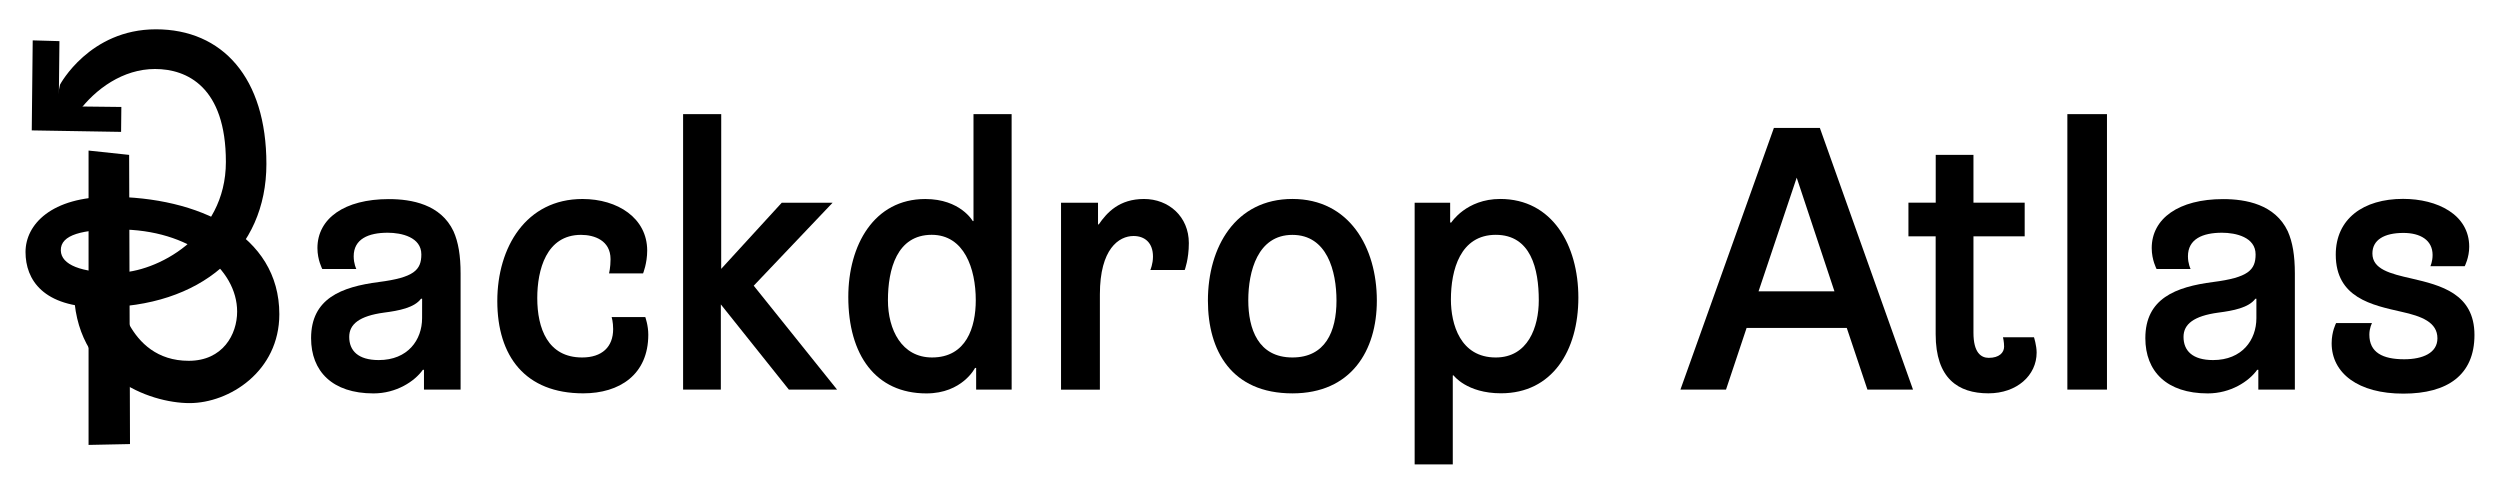 <?xml version="1.0" encoding="utf-8"?>
<!-- Generator: Adobe Illustrator 15.0.0, SVG Export Plug-In . SVG Version: 6.00 Build 0)  -->
<!DOCTYPE svg PUBLIC "-//W3C//DTD SVG 1.1//EN" "http://www.w3.org/Graphics/SVG/1.1/DTD/svg11.dtd">
<svg version="1.1" id="Calque_1" xmlns="http://www.w3.org/2000/svg" xmlns:xlink="http://www.w3.org/1999/xlink" x="0px" y="0px"
	 width="214px" height="42px" viewBox="0 0 214 42" enable-background="new 0 0 214 42" xml:space="preserve">
<path d="M39.429,33.352h-3.137v-1.697h-0.096c-0.704,0.992-2.271,2.021-4.225,2.021c-3.52,0-5.342-1.89-5.342-4.729
	c0-3.396,2.592-4.389,5.791-4.805c3.008-0.384,3.647-1.021,3.647-2.365c0-1.475-1.696-1.855-2.88-1.855
	c-1.663,0-2.911,0.544-2.911,2.016c0,0.643,0.224,1.088,0.224,1.088h-2.912c0,0-0.416-0.768-0.416-1.791
	c0-2.528,2.305-4.192,6.111-4.192c1.952,0,4.448,0.449,5.536,2.752c0.416,0.93,0.608,2.082,0.608,3.617V33.352L39.429,33.352z
	 M36.134,25.574h-0.097c-0.575,0.77-1.888,1.021-3.168,1.186c-2.112,0.287-2.976,0.991-2.976,2.079c0,1.185,0.768,1.983,2.527,1.983
	c2.496,0,3.711-1.729,3.711-3.584L36.134,25.574L36.134,25.574z"/>
<path d="M49.734,20.104c-2.976,0-3.744,3.007-3.744,5.408c0,2.592,0.896,5.088,3.84,5.088c1.696,0,2.656-0.896,2.656-2.433
	c0-0.608-0.128-1.024-0.128-1.024h2.88c0,0,0.256,0.705,0.256,1.504c0,3.424-2.464,5.023-5.567,5.023
	c-4.959,0-7.358-3.167-7.358-7.902c0-4.605,2.463-8.734,7.295-8.734c3.008,0,5.536,1.634,5.536,4.416
	c0,1.088-0.352,1.951-0.352,1.951h-2.912c0,0,0.127-0.514,0.127-1.217C52.261,20.584,50.886,20.104,49.734,20.104z"/>
<path d="M61.734,23.016l5.185-5.664h4.352l-6.752,7.104l7.136,8.896h-4.127l-5.824-7.295v7.295h-3.231V9.768h3.264L61.734,23.016
	L61.734,23.016z"/>
<path d="M86.597,33.352h-3.039v-1.855h-0.096c0,0-1.089,2.179-4.16,2.179c-4.353,0-6.688-3.295-6.688-8.255
	c0-4.448,2.207-8.385,6.592-8.385c3.009,0,4.063,1.89,4.063,1.89h0.062V9.772h3.264L86.597,33.352L86.597,33.352z M76.007,25.703
	c0,2.527,1.185,4.896,3.775,4.896c2.941,0,3.744-2.594,3.744-4.896c0-2.721-0.992-5.603-3.775-5.603
	C76.774,20.104,76.007,23.047,76.007,25.703z"/>
<path d="M101.765,20.808c0,1.375-0.353,2.303-0.353,2.303H98.47c0,0,0.225-0.512,0.225-1.148c0-1.185-0.705-1.761-1.664-1.761
	c-1.248,0-2.881,1.09-2.881,4.993v8.158h-3.326v-16h3.166v1.856h0.064c0.705-1.024,1.76-2.176,3.871-2.176
	C100.038,17.031,101.765,18.535,101.765,20.808z"/>
<path d="M103.397,25.736c0-4.606,2.367-8.705,7.232-8.705c4.861,0,7.229,4.129,7.229,8.705c0,4.287-2.207,7.937-7.229,7.937
	C105.413,33.67,103.397,30.023,103.397,25.736z M106.853,25.703c0,2.432,0.832,4.896,3.777,4.896c2.812,0,3.773-2.209,3.773-4.863
	c0-2.525-0.801-5.63-3.773-5.63C107.653,20.104,106.853,23.238,106.853,25.703z"/>
<path d="M124.358,32.135v7.615h-3.264V17.352h3.039v1.696h0.096c0,0,1.279-2.017,4.191-2.017c4.445,0,6.688,3.937,6.688,8.445
	c0,4.547-2.24,8.19-6.623,8.19c-2.939,0-4.062-1.535-4.062-1.535L124.358,32.135L124.358,32.135z M124.198,25.639
	c0,2.112,0.799,4.961,3.84,4.961c2.752,0,3.682-2.593,3.682-4.896c0-2.688-0.672-5.603-3.682-5.603
	C124.995,20.104,124.198,23.111,124.198,25.639z"/>
<path d="M158.083,28.07h-8.574l-1.762,5.279h-3.902l8-22.397h3.936l7.973,22.397h-3.902L158.083,28.07z M150.532,24.936h6.496
	l-3.23-9.728L150.532,24.936z"/>
<path d="M165.698,20.232h-2.336v-2.881h2.336v-4.096h3.23v4.096h4.385v2.881h-4.385v8.254c0,1.695,0.643,2.146,1.311,2.146
	c0.896,0,1.312-0.448,1.312-0.96c0-0.416-0.096-0.802-0.096-0.802h2.654c0,0,0.227,0.703,0.227,1.312
	c0,1.952-1.695,3.487-4.129,3.487c-2.594,0-4.514-1.278-4.514-5.058V20.23h0.004V20.232L165.698,20.232z"/>
<path d="M176.966,33.352V9.768h3.391v23.583H176.966L176.966,33.352z"/>
<path d="M196.45,33.352h-3.137v-1.697h-0.098c-0.705,0.992-2.271,2.021-4.23,2.021c-3.52,0-5.344-1.89-5.344-4.729
	c0-3.396,2.592-4.389,5.793-4.805c3.008-0.384,3.645-1.021,3.645-2.365c0-1.475-1.693-1.855-2.879-1.855
	c-1.664,0-2.912,0.544-2.912,2.016c0,0.643,0.227,1.088,0.227,1.088h-2.912c0,0-0.416-0.768-0.416-1.791
	c0-2.528,2.309-4.192,6.111-4.192c1.949,0,4.445,0.449,5.535,2.752c0.414,0.93,0.607,2.082,0.607,3.617v9.947L196.45,33.352
	L196.45,33.352z M193.155,25.574h-0.096c-0.576,0.77-1.891,1.021-3.17,1.186c-2.109,0.287-2.98,0.991-2.98,2.079
	c0,1.185,0.771,1.983,2.527,1.983c2.496,0,3.711-1.729,3.711-3.584v-1.664H193.155z"/>
<path d="M199.589,29.383c0-1.023,0.383-1.729,0.383-1.729h3.072c0,0-0.227,0.416-0.227,0.992c0,1.533,1.15,2.107,2.979,2.107
	c1.6,0,2.848-0.544,2.848-1.792c0-1.376-1.344-1.89-3.072-2.271c-2.521-0.575-5.631-1.187-5.631-4.896c0-3.072,2.367-4.77,5.76-4.77
	c2.943,0,5.664,1.346,5.664,4.098c0,0.927-0.385,1.664-0.385,1.664h-2.939c0,0,0.189-0.389,0.189-0.959
	c0-1.28-1.057-1.889-2.496-1.889c-1.664,0-2.656,0.607-2.656,1.758c0,1.346,1.508,1.729,3.361,2.146
	c2.463,0.576,5.375,1.279,5.375,4.831c0,3.426-2.305,5.021-6.08,5.021C201.86,33.703,199.589,31.943,199.589,29.383z"/>
<path d="M5.142,7.238c0,0,2.513-4.729,8.203-4.729c5.689,0,9.459,4.138,9.459,11.528c0,7.39-5.617,12.268-14.264,12.268
	c-4.852,0-6.355-2.363-6.355-4.729c0-2.366,2.218-4.729,7.242-4.729c7.547,0,14.484,3.229,14.484,10.049
	c0,4.896-4.286,7.61-7.686,7.61s-9.902-2.29-9.902-9.827h3.695c0,0,0.738,6.206,6.133,6.206c2.92,0.003,4.148-2.258,4.148-4.21
	c0-3.65-4.029-7.034-10.14-7.034c-3.021,0-4.995,0.416-4.953,1.809c0.036,1.211,1.718,1.896,4.81,1.896
	c3.326,0.002,9.32-3.058,9.32-9.485c0-6.431-3.334-7.954-6.068-7.954c-2.735,0-5.1,1.7-6.577,3.695L4.623,9.679L5.142,7.238z"/>
<polygon points="7.581,12.888 7.581,38.085 11.128,38.012 11.054,13.258 "/>
<path d="M10.388,9.156l-5.36-0.062l0.06-5.573L2.8,3.456l-0.082,7.706l7.647,0.127L10.388,9.156z"/>
</svg>
